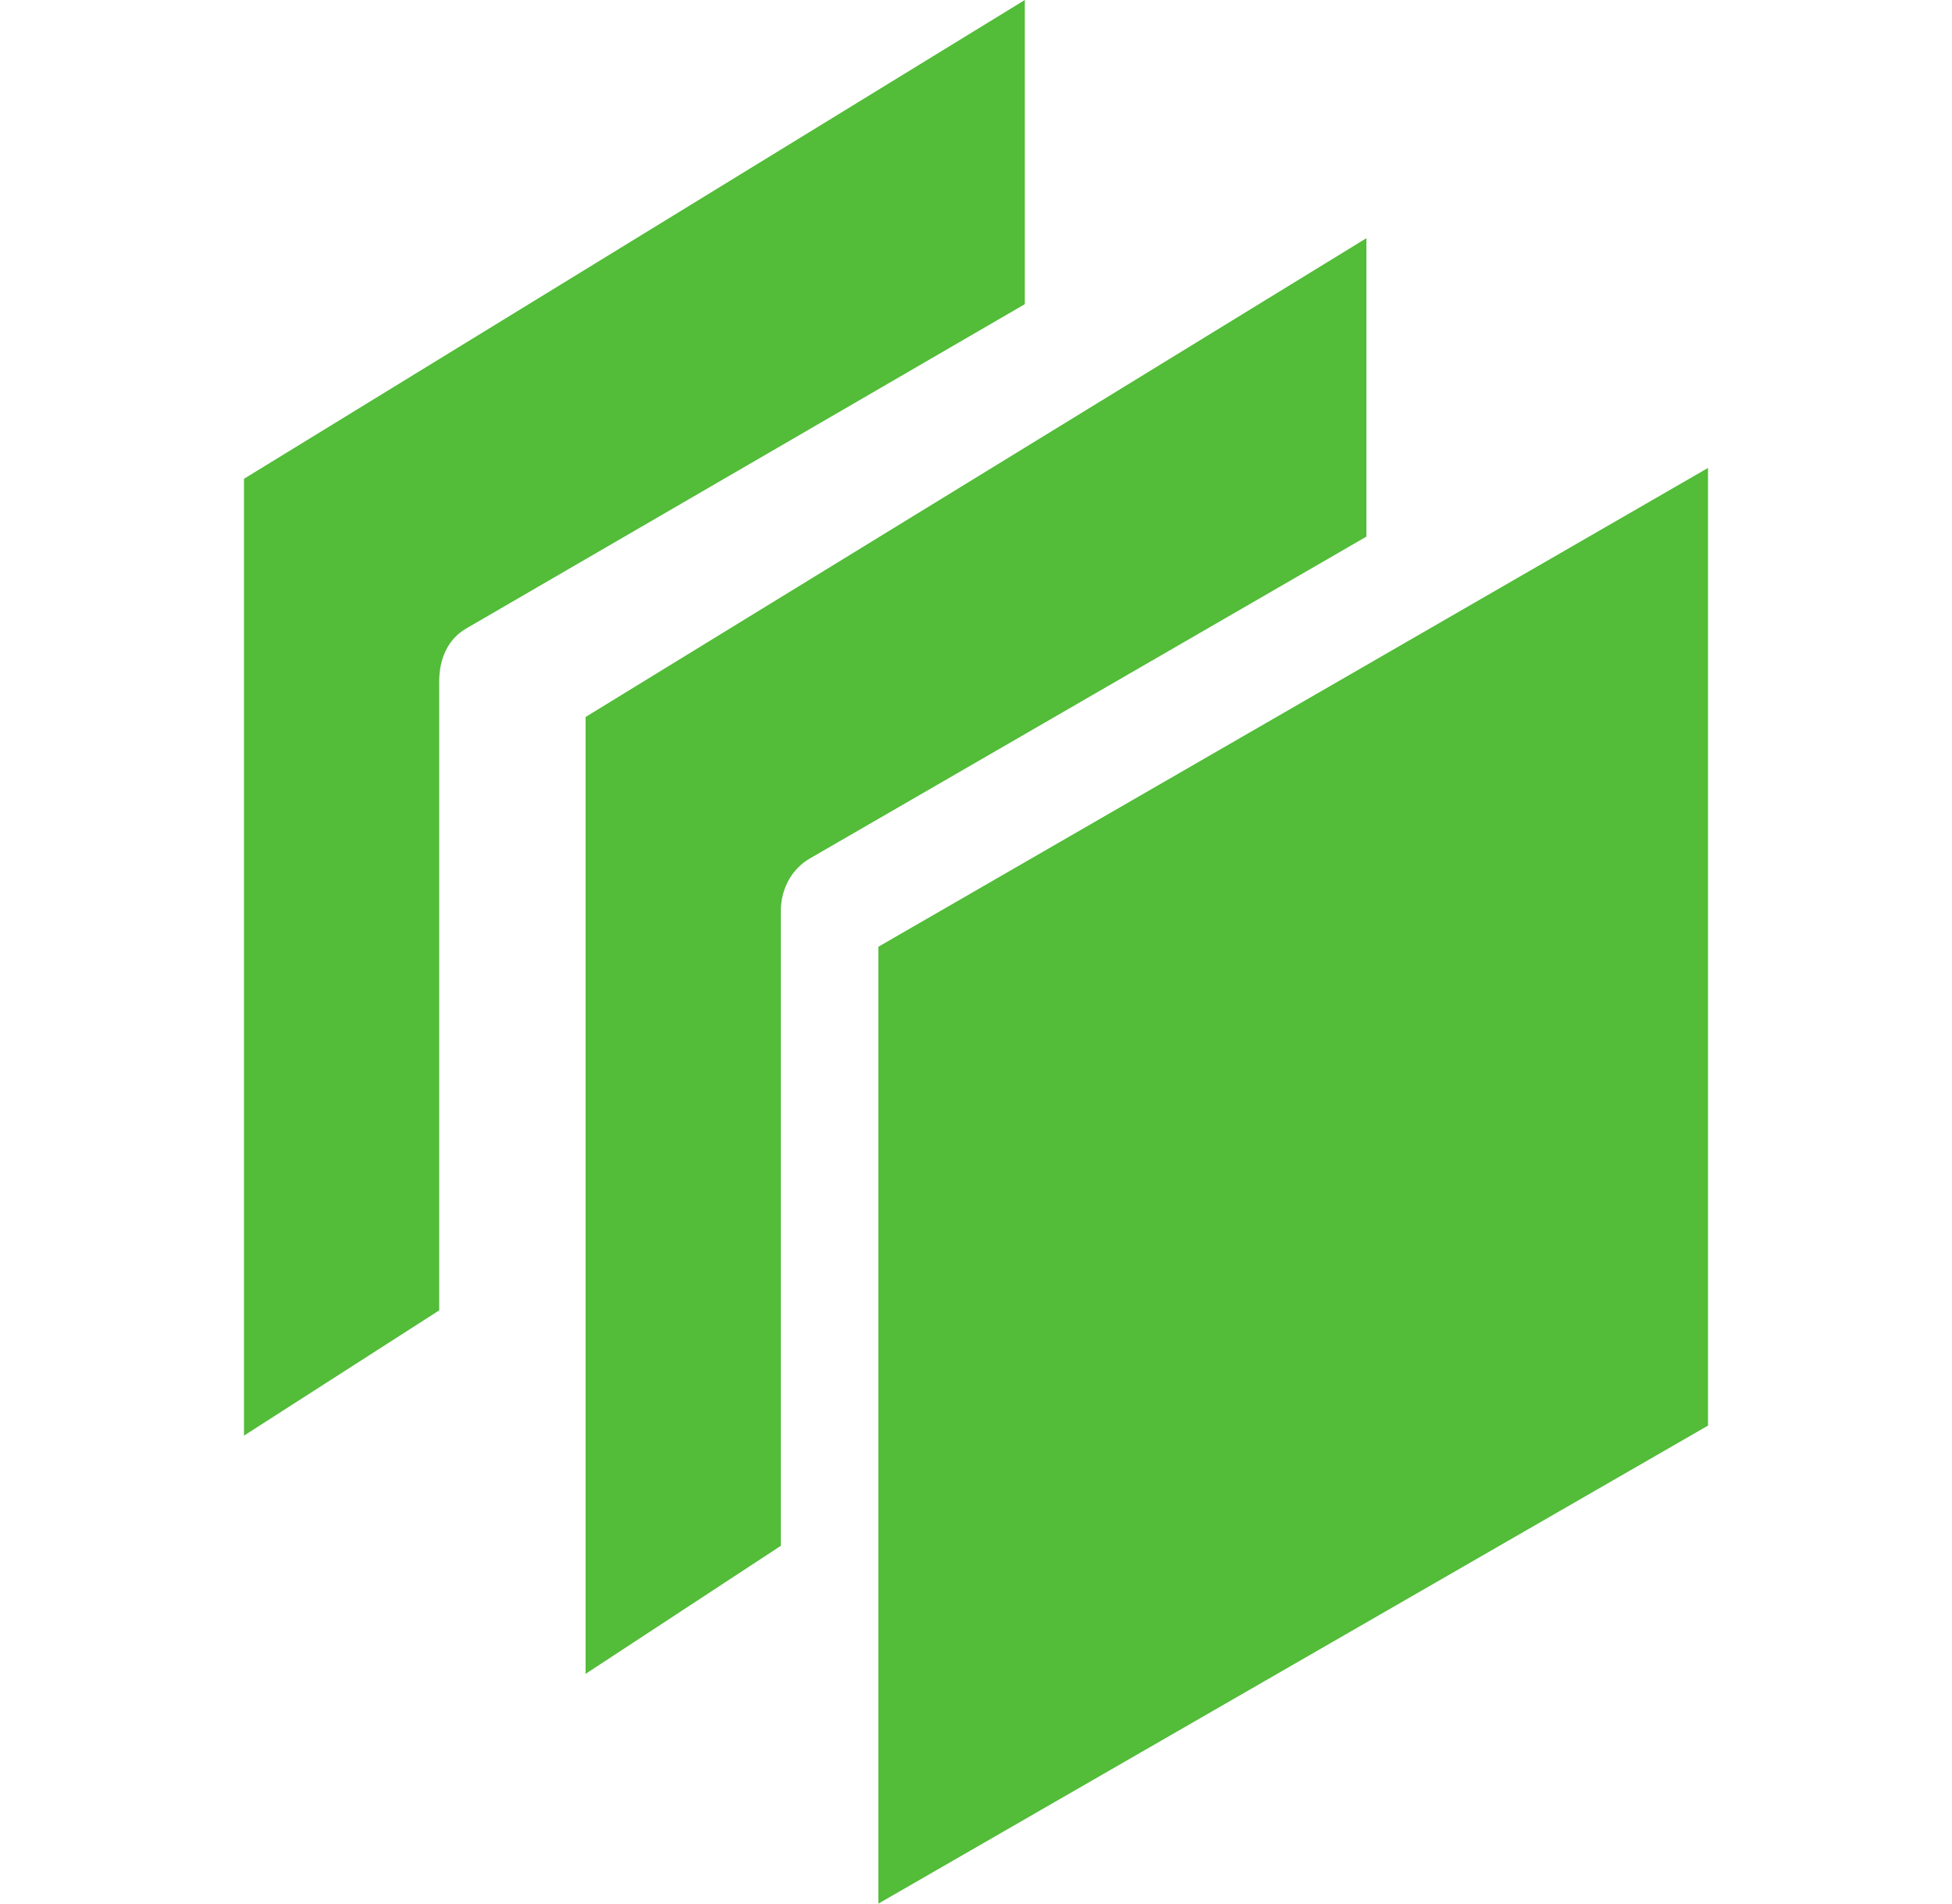 <?xml version="1.0" encoding="utf-8"?>
<!-- Generator: Adobe Illustrator 16.0.0, SVG Export Plug-In . SVG Version: 6.00 Build 0)  -->
<!DOCTYPE svg PUBLIC "-//W3C//DTD SVG 1.1//EN" "http://www.w3.org/Graphics/SVG/1.1/DTD/svg11.dtd">
<svg version="1.1" id="Layer_1" xmlns="http://www.w3.org/2000/svg" xmlns:xlink="http://www.w3.org/1999/xlink" x="0px" y="0px"
	 width="40px" height="39px" viewBox="0 0 40 39" enable-background="new 0 0 40 39" xml:space="preserve">
<g>
	<polygon fill="#53BC39" points="18,19.396 18,39 35,29.207 35,9.587 	"/>
	<path fill="#53BC39" d="M21,0L5,9.809v19.603l4-2.566V13.963c0-0.447,0.165-0.863,0.554-1.087L21,6.232V0z"/>
	<path fill="#53BC39" d="M28,4.88l-16,9.809v19.604l4-2.623V18.671c0-0.449,0.212-0.863,0.602-1.087L28,10.994V4.88z"/>
</g>
</svg>
